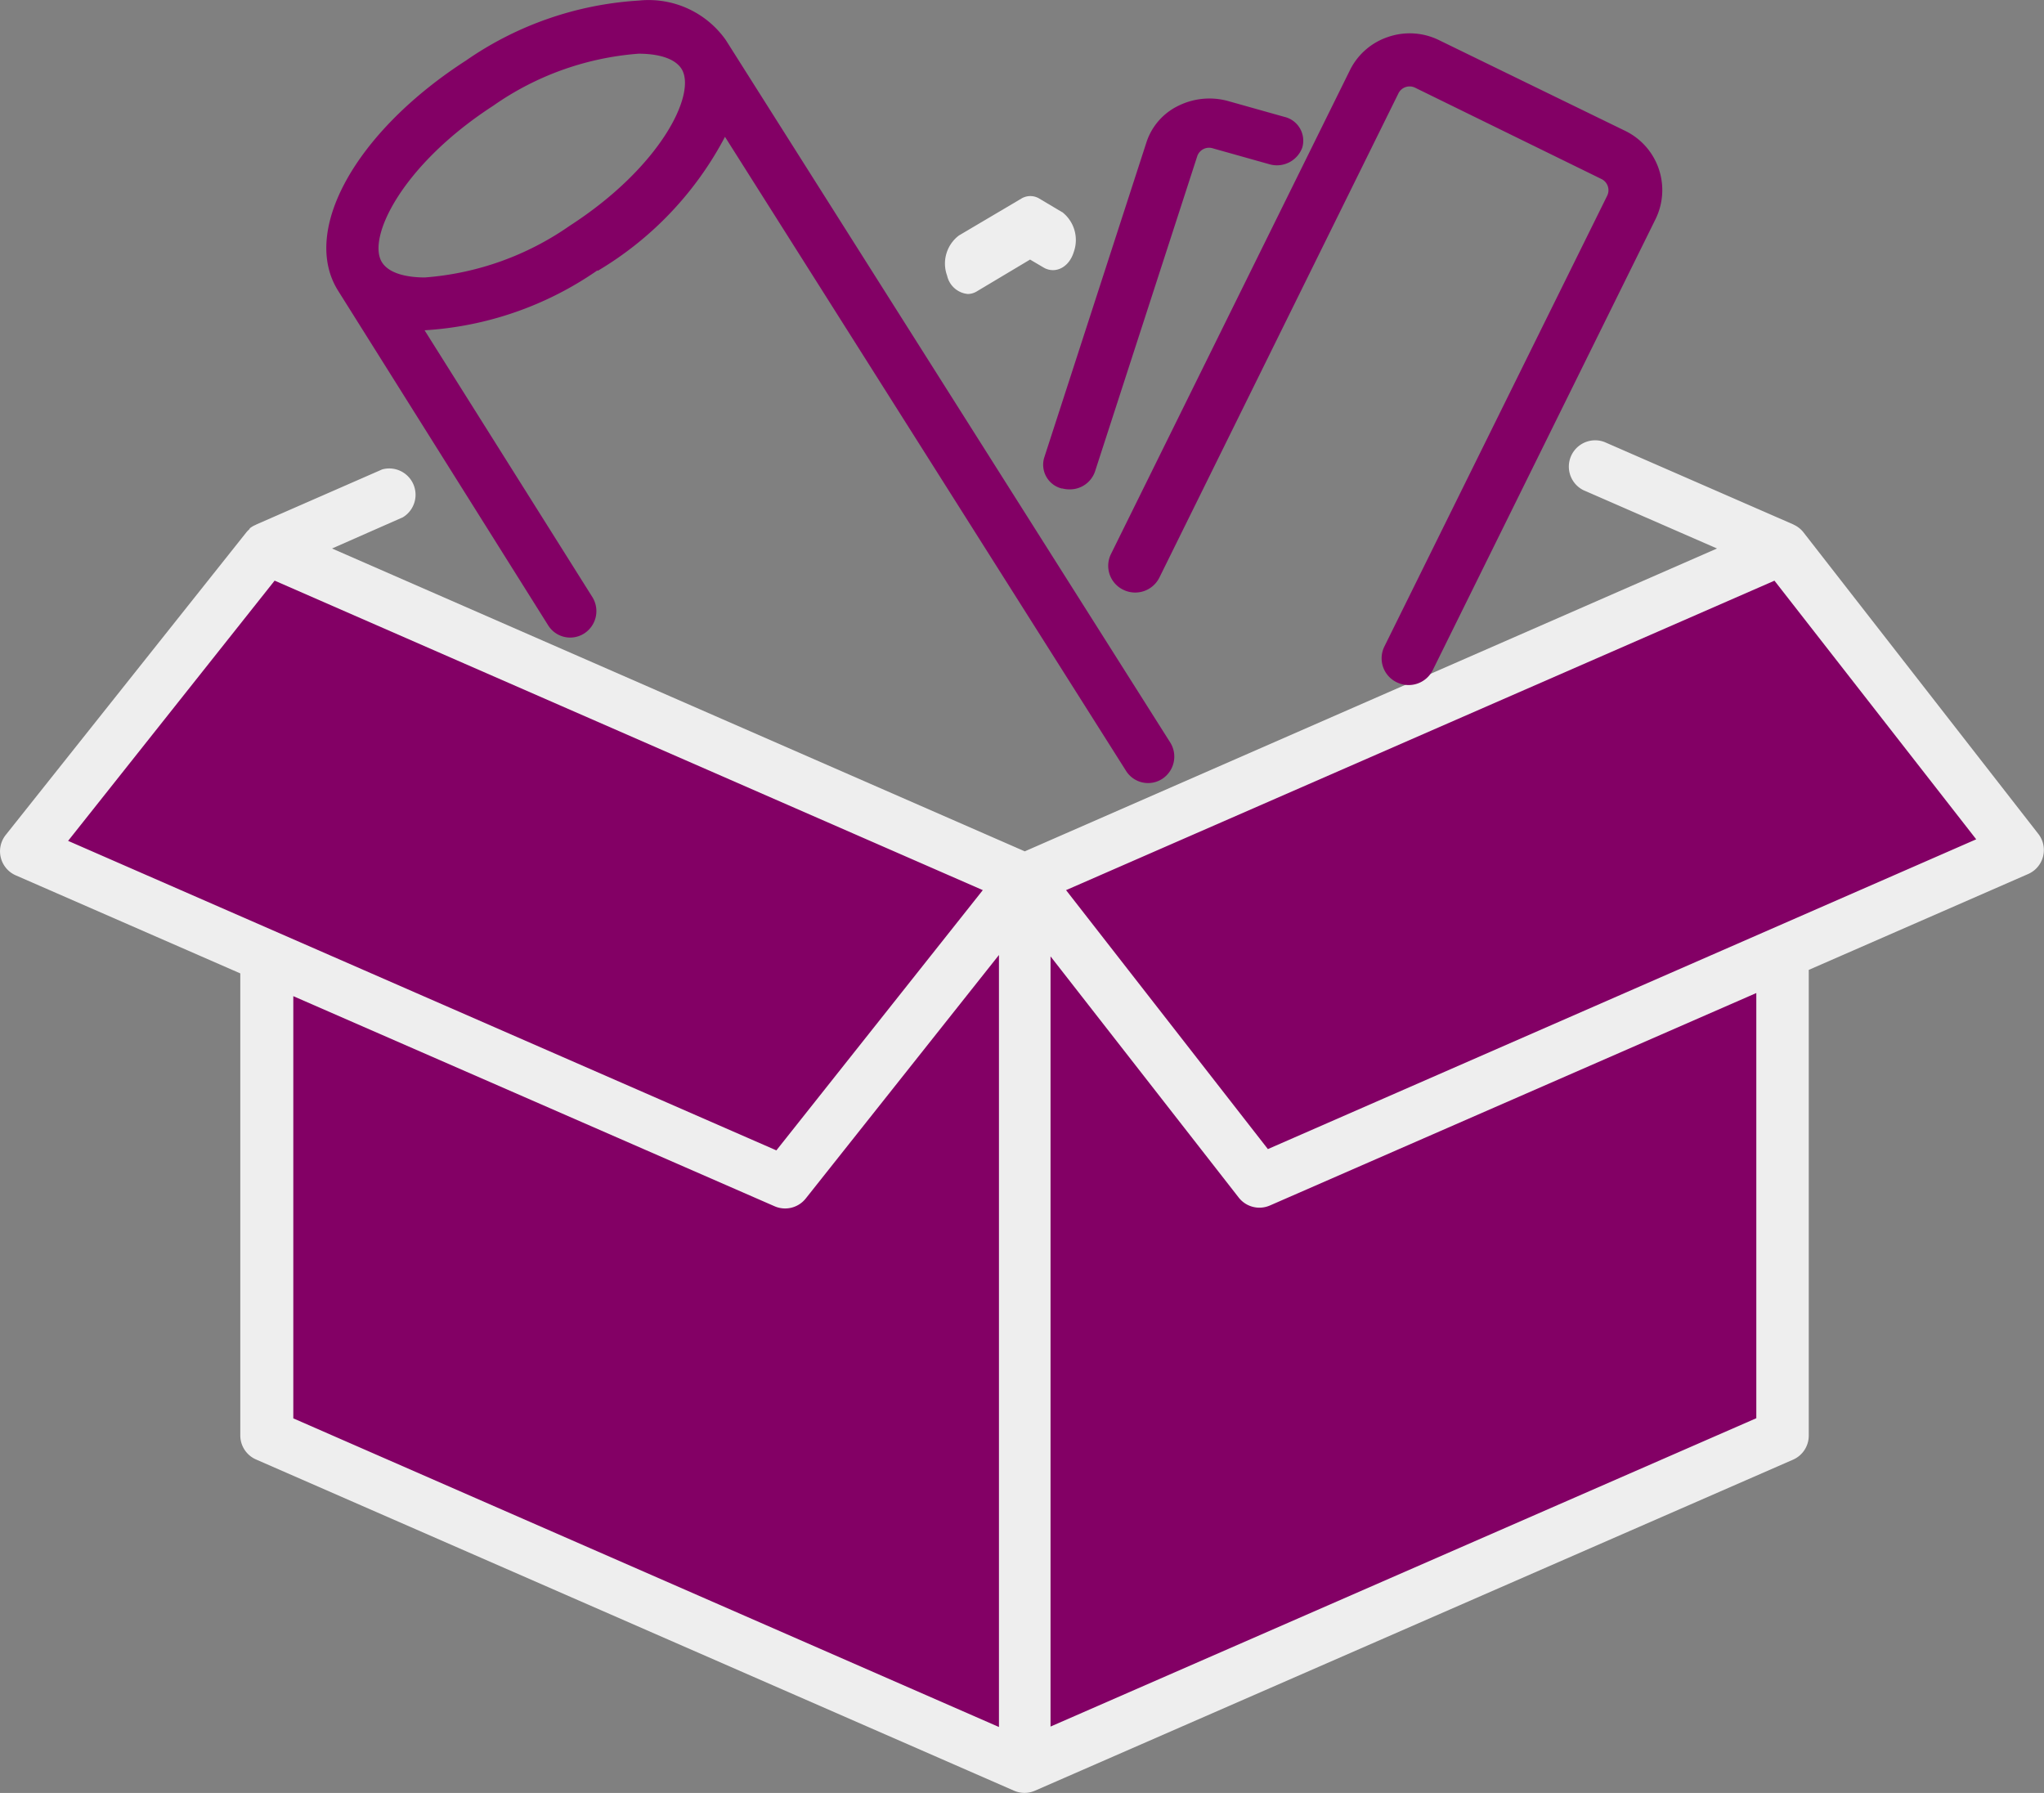 <svg xmlns="http://www.w3.org/2000/svg" width="32.775" height="28.749" viewBox="0 0 32.775 28.749">
  <rect x="0" y="0" width="32.775" height="28.749" fill="#808080" stroke="none"/>
  <g id="benefit-icons-sample" transform="translate(0 0.014)">
    <path id="Path_58" data-name="Path 58" d="M39.871,19.257l-.365-.217a.277.277,0,0,0-.29,0l-1,.591a.564.564,0,0,0-.189.645.376.376,0,0,0,.331.293.28.28,0,0,0,.145-.042l.854-.51.224.132c.183.1.4-.005.476-.252a.568.568,0,0,0-.187-.643" transform="translate(-22.84 -15.869)" fill="#eee" fill-rule="evenodd"/>
    <g id="Group_43" data-name="Group 43" transform="translate(0 7.044)">
      <path id="Path_61" data-name="Path 61" d="M16.706,21.217,28.54,15.858V8.3l3.732-1.755L28.54,1.664,16.546,6.991,4.2,1.664.438,6.544,4.2,8.3v7.692l12.345,5.226Z" transform="translate(0.009 0.029)" fill="#830065"/>
      <path id="Path_59" data-name="Path 59" d="M20.327,11.852,17.091,7.7,28.45,2.738l3.235,4.147L20.328,11.852Zm7.834,4.315L16.842,21.112V8.762l3.017,3.867a.421.421,0,0,0,.5.128l7.8-3.407v6.819ZM4.7,9.4l7.715,3.368a.422.422,0,0,0,.5-.121l3.1-3.907V21.119L4.7,16.17ZM4.4,2.737,15.756,7.7l-3.31,4.173L1.089,6.91,4.4,2.738Zm24.515-.774a.417.417,0,0,0-.153-.121l-.01-.006L25.723.514a.422.422,0,0,0-.338.772l2.144.936-11.1,4.856L5.321,2.222l1.135-.5A.422.422,0,0,0,6.125.954l-2.018.883-.01.006A.4.4,0,0,0,4,1.9L4,1.909a.434.434,0,0,0-.052.053L.089,6.815a.421.421,0,0,0,.161.648l3.6,1.572v7.408a.421.421,0,0,0,.252.386L16.256,22.14a.42.42,0,0,0,.337,0l12.156-5.308A.421.421,0,0,0,29,16.446V8.979l3.517-1.537a.42.42,0,0,0,.163-.645Z" transform="translate(0.003 -0.485)" fill="#eee" fill-rule="evenodd"/>
    </g>
    <path id="Path_60" data-name="Path 60" d="M35.97,23.353a.426.426,0,0,0,.2.574.432.432,0,0,0,.578-.2L40.318,16.5a1.056,1.056,0,0,0-.487-1.416l-2.986-1.455a1.066,1.066,0,0,0-.817-.05,1.053,1.053,0,0,0-.612.536L31.586,21.87a.426.426,0,0,0,.2.574.433.433,0,0,0,.578-.2l3.83-7.758a.2.2,0,0,1,.268-.094l2.988,1.464a.2.2,0,0,1,.093.268ZM30.8,20.817a.473.473,0,0,0,.121.016.426.426,0,0,0,.408-.283l1.642-5.064a.2.2,0,0,1,.25-.121l.9.253a.433.433,0,0,0,.532-.264.392.392,0,0,0-.286-.494l-.9-.253a1.123,1.123,0,0,0-.8.075.991.991,0,0,0-.51.58l-1.642,5.064a.393.393,0,0,0,.286.494m-9.111-6.145a4.667,4.667,0,0,1,2.322-.828c.2,0,.553.032.688.243.247.394-.329,1.571-1.794,2.517a4.67,4.67,0,0,1-2.322.828c-.2,0-.553-.032-.687-.243-.247-.394.328-1.571,1.794-2.517m1.665,2.654a5.447,5.447,0,0,0,2.041-2.149l6.431,10.167a.417.417,0,0,0,.58.128.426.426,0,0,0,.126-.587l-7.124-11.26h0a1.514,1.514,0,0,0-1.394-.633,5.433,5.433,0,0,0-2.771.961c-1.773,1.144-2.654,2.732-2.052,3.691h0l3.368,5.365a.416.416,0,0,0,.579.131.426.426,0,0,0,.128-.587L20.58,18.282a5.433,5.433,0,0,0,2.772-.961" transform="translate(-13.772 -13)" fill="#830065" fill-rule="evenodd"/>
  </g>
</svg>
